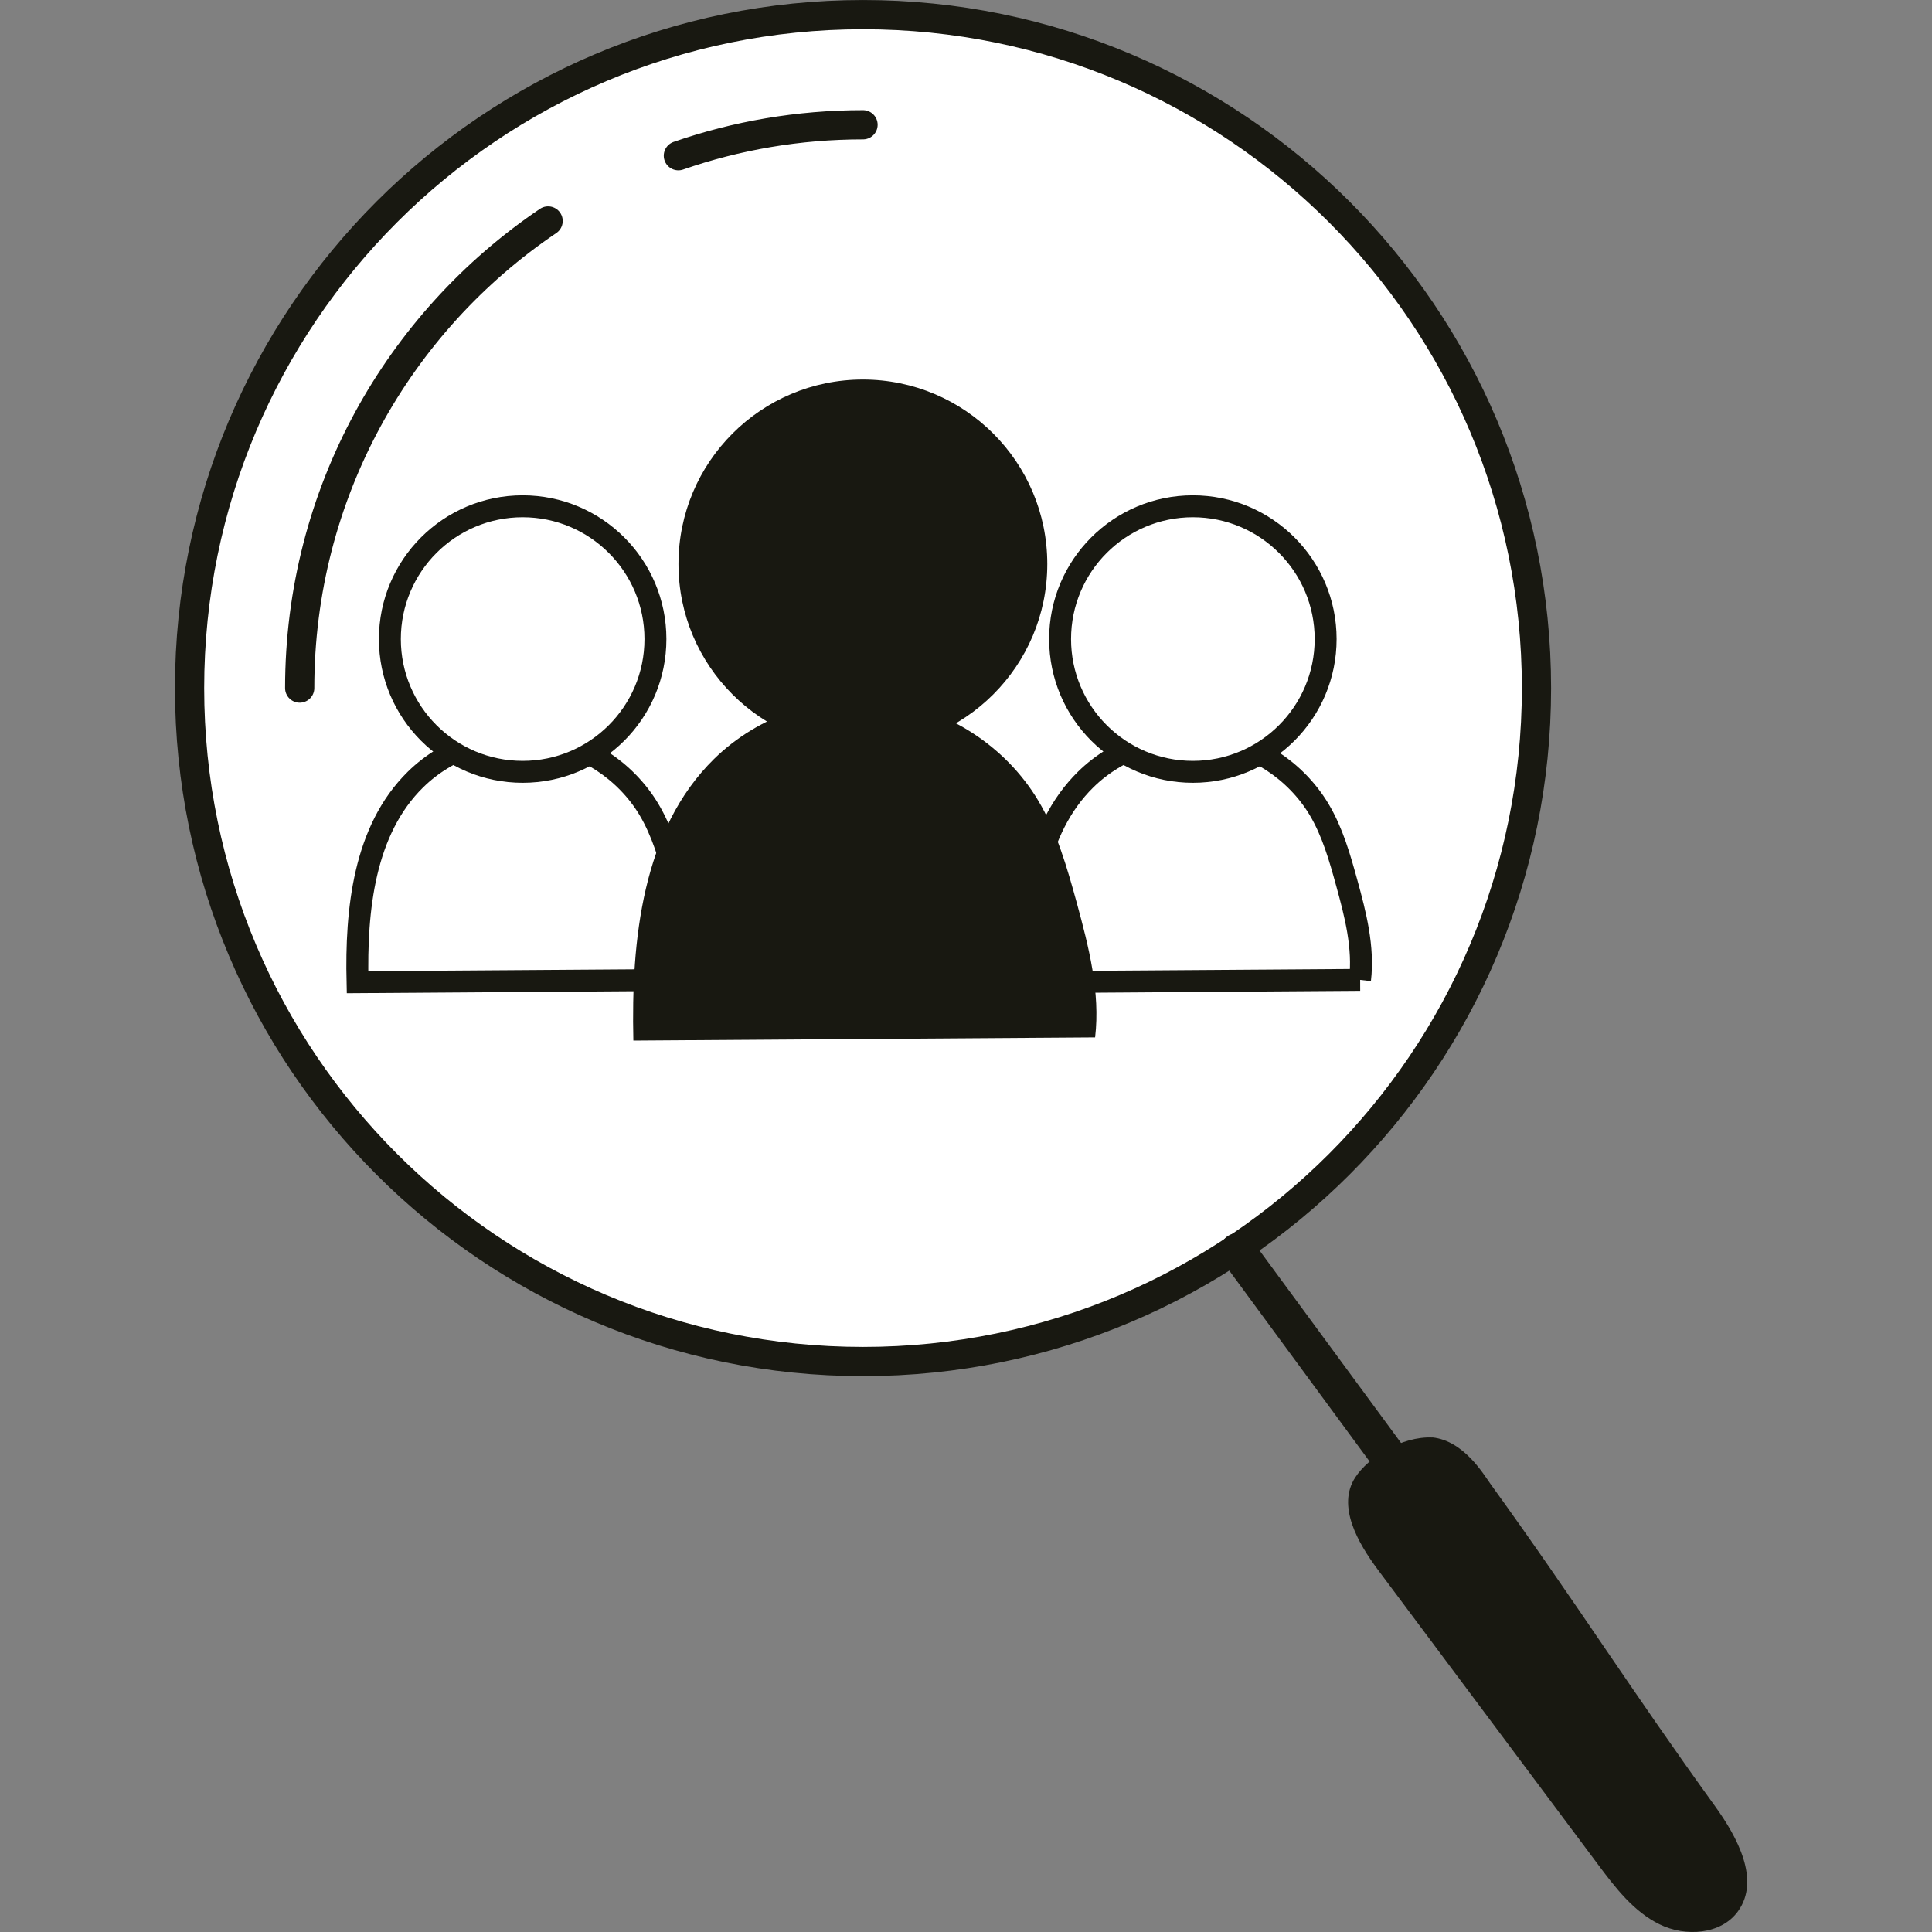 <svg width="40" height="40" viewBox="0 0 40 40" fill="none" xmlns="http://www.w3.org/2000/svg">
<rect x="0" y="0" width="40" height="40" fill="#808080" stroke="none"/>
<g clip-path="url(#clip0_632_6116)">
<g clip-path="url(#clip1_632_6116)">
<path d="M17.868 28.189C25.569 28.189 31.811 21.947 31.811 14.246C31.811 6.545 25.569 0.303 17.868 0.303C10.168 0.303 3.925 6.545 3.925 14.246C3.925 21.947 10.168 28.189 17.868 28.189Z" fill="white"/>
<path d="M17.868 28.189C25.569 28.189 31.811 21.947 31.811 14.246C31.811 6.545 25.569 0.303 17.868 0.303C10.168 0.303 3.925 6.545 3.925 14.246C3.925 21.947 10.168 28.189 17.868 28.189Z" stroke="#181811" stroke-width="0.605" stroke-miterlimit="10"/>
<path d="M14.045 3.224C15.243 2.808 16.528 2.583 17.868 2.583" stroke="#181811" stroke-width="0.605" stroke-linecap="round" stroke-linejoin="round"/>
<path d="M6.205 14.246C6.205 10.221 8.245 6.67 11.348 4.575" stroke="#181811" stroke-width="0.605" stroke-linecap="round" stroke-linejoin="round"/>
<path d="M25.298 26.099C26.477 27.703 27.659 29.309 28.838 30.914C28.959 31.079 29.166 31.16 29.355 31.05C29.517 30.955 29.612 30.698 29.491 30.533C28.312 28.928 27.131 27.323 25.951 25.718C25.83 25.553 25.623 25.472 25.434 25.582C25.272 25.677 25.177 25.934 25.298 26.099Z" fill="#181811"/>
<path d="M29.656 29.762C29.02 29.733 28.326 30.174 28.057 30.592C27.678 31.18 28.11 31.939 28.528 32.5C30.047 34.532 31.565 36.565 33.081 38.597C33.44 39.078 33.819 39.575 34.356 39.84C34.893 40.106 35.638 40.056 35.986 39.568C36.447 38.922 35.974 38.042 35.51 37.398C33.731 34.934 32.637 33.185 30.858 30.722C30.716 30.524 30.307 29.828 29.655 29.76L29.656 29.762Z" fill="#181811"/>
<path d="M14.284 20.287C14.362 19.612 14.19 18.936 14.01 18.283C13.865 17.756 13.713 17.222 13.432 16.753C12.951 15.953 12.092 15.392 11.167 15.274C10.242 15.156 9.269 15.484 8.604 16.138C7.535 17.187 7.367 18.837 7.402 20.335L14.285 20.287H14.284Z" fill="white" stroke="#181811" stroke-width="0.454" stroke-miterlimit="10"/>
<path d="M10.821 15.98C12.339 15.98 13.57 14.749 13.57 13.231C13.57 11.713 12.339 10.482 10.821 10.482C9.302 10.482 8.072 11.713 8.072 13.231C8.072 14.749 9.302 15.98 10.821 15.98Z" fill="white" stroke="#181811" stroke-width="0.454" stroke-miterlimit="10"/>
<path d="M28.158 20.287C28.237 19.612 28.064 18.936 27.884 18.283C27.739 17.756 27.588 17.222 27.307 16.753C26.826 15.953 25.967 15.392 25.042 15.274C24.116 15.156 23.144 15.484 22.479 16.138C21.41 17.187 21.242 18.837 21.277 20.335L28.16 20.287H28.158Z" fill="white" stroke="#181811" stroke-width="0.454" stroke-miterlimit="10"/>
<path d="M24.697 15.98C26.215 15.98 27.446 14.749 27.446 13.231C27.446 11.713 26.215 10.482 24.697 10.482C23.178 10.482 21.948 11.713 21.948 13.231C21.948 14.749 23.178 15.98 24.697 15.98Z" fill="white" stroke="#181811" stroke-width="0.454" stroke-miterlimit="10"/>
<path d="M17.865 15.495C19.973 15.495 21.683 13.785 21.683 11.677C21.683 9.568 19.973 7.858 17.865 7.858C15.756 7.858 14.047 9.568 14.047 11.677C14.047 13.785 15.756 15.495 17.865 15.495Z" fill="#181811"/>
<path d="M22.673 21.478C22.783 20.542 22.541 19.603 22.294 18.694C22.092 17.961 21.882 17.22 21.491 16.568C20.824 15.457 19.631 14.678 18.344 14.515C17.057 14.351 15.708 14.806 14.783 15.714C13.298 17.173 13.065 19.464 13.113 21.544L22.673 21.478Z" fill="#181811"/>
</g>
</g>
<defs>
<clipPath id="clip0_632_6116">
<rect width="40" height="40" fill="white"/>
</clipPath>
<clipPath id="clip1_632_6116">
<rect width="32.553" height="40" fill="white" transform="translate(3.623)"/>
</clipPath>
</defs>
</svg>

